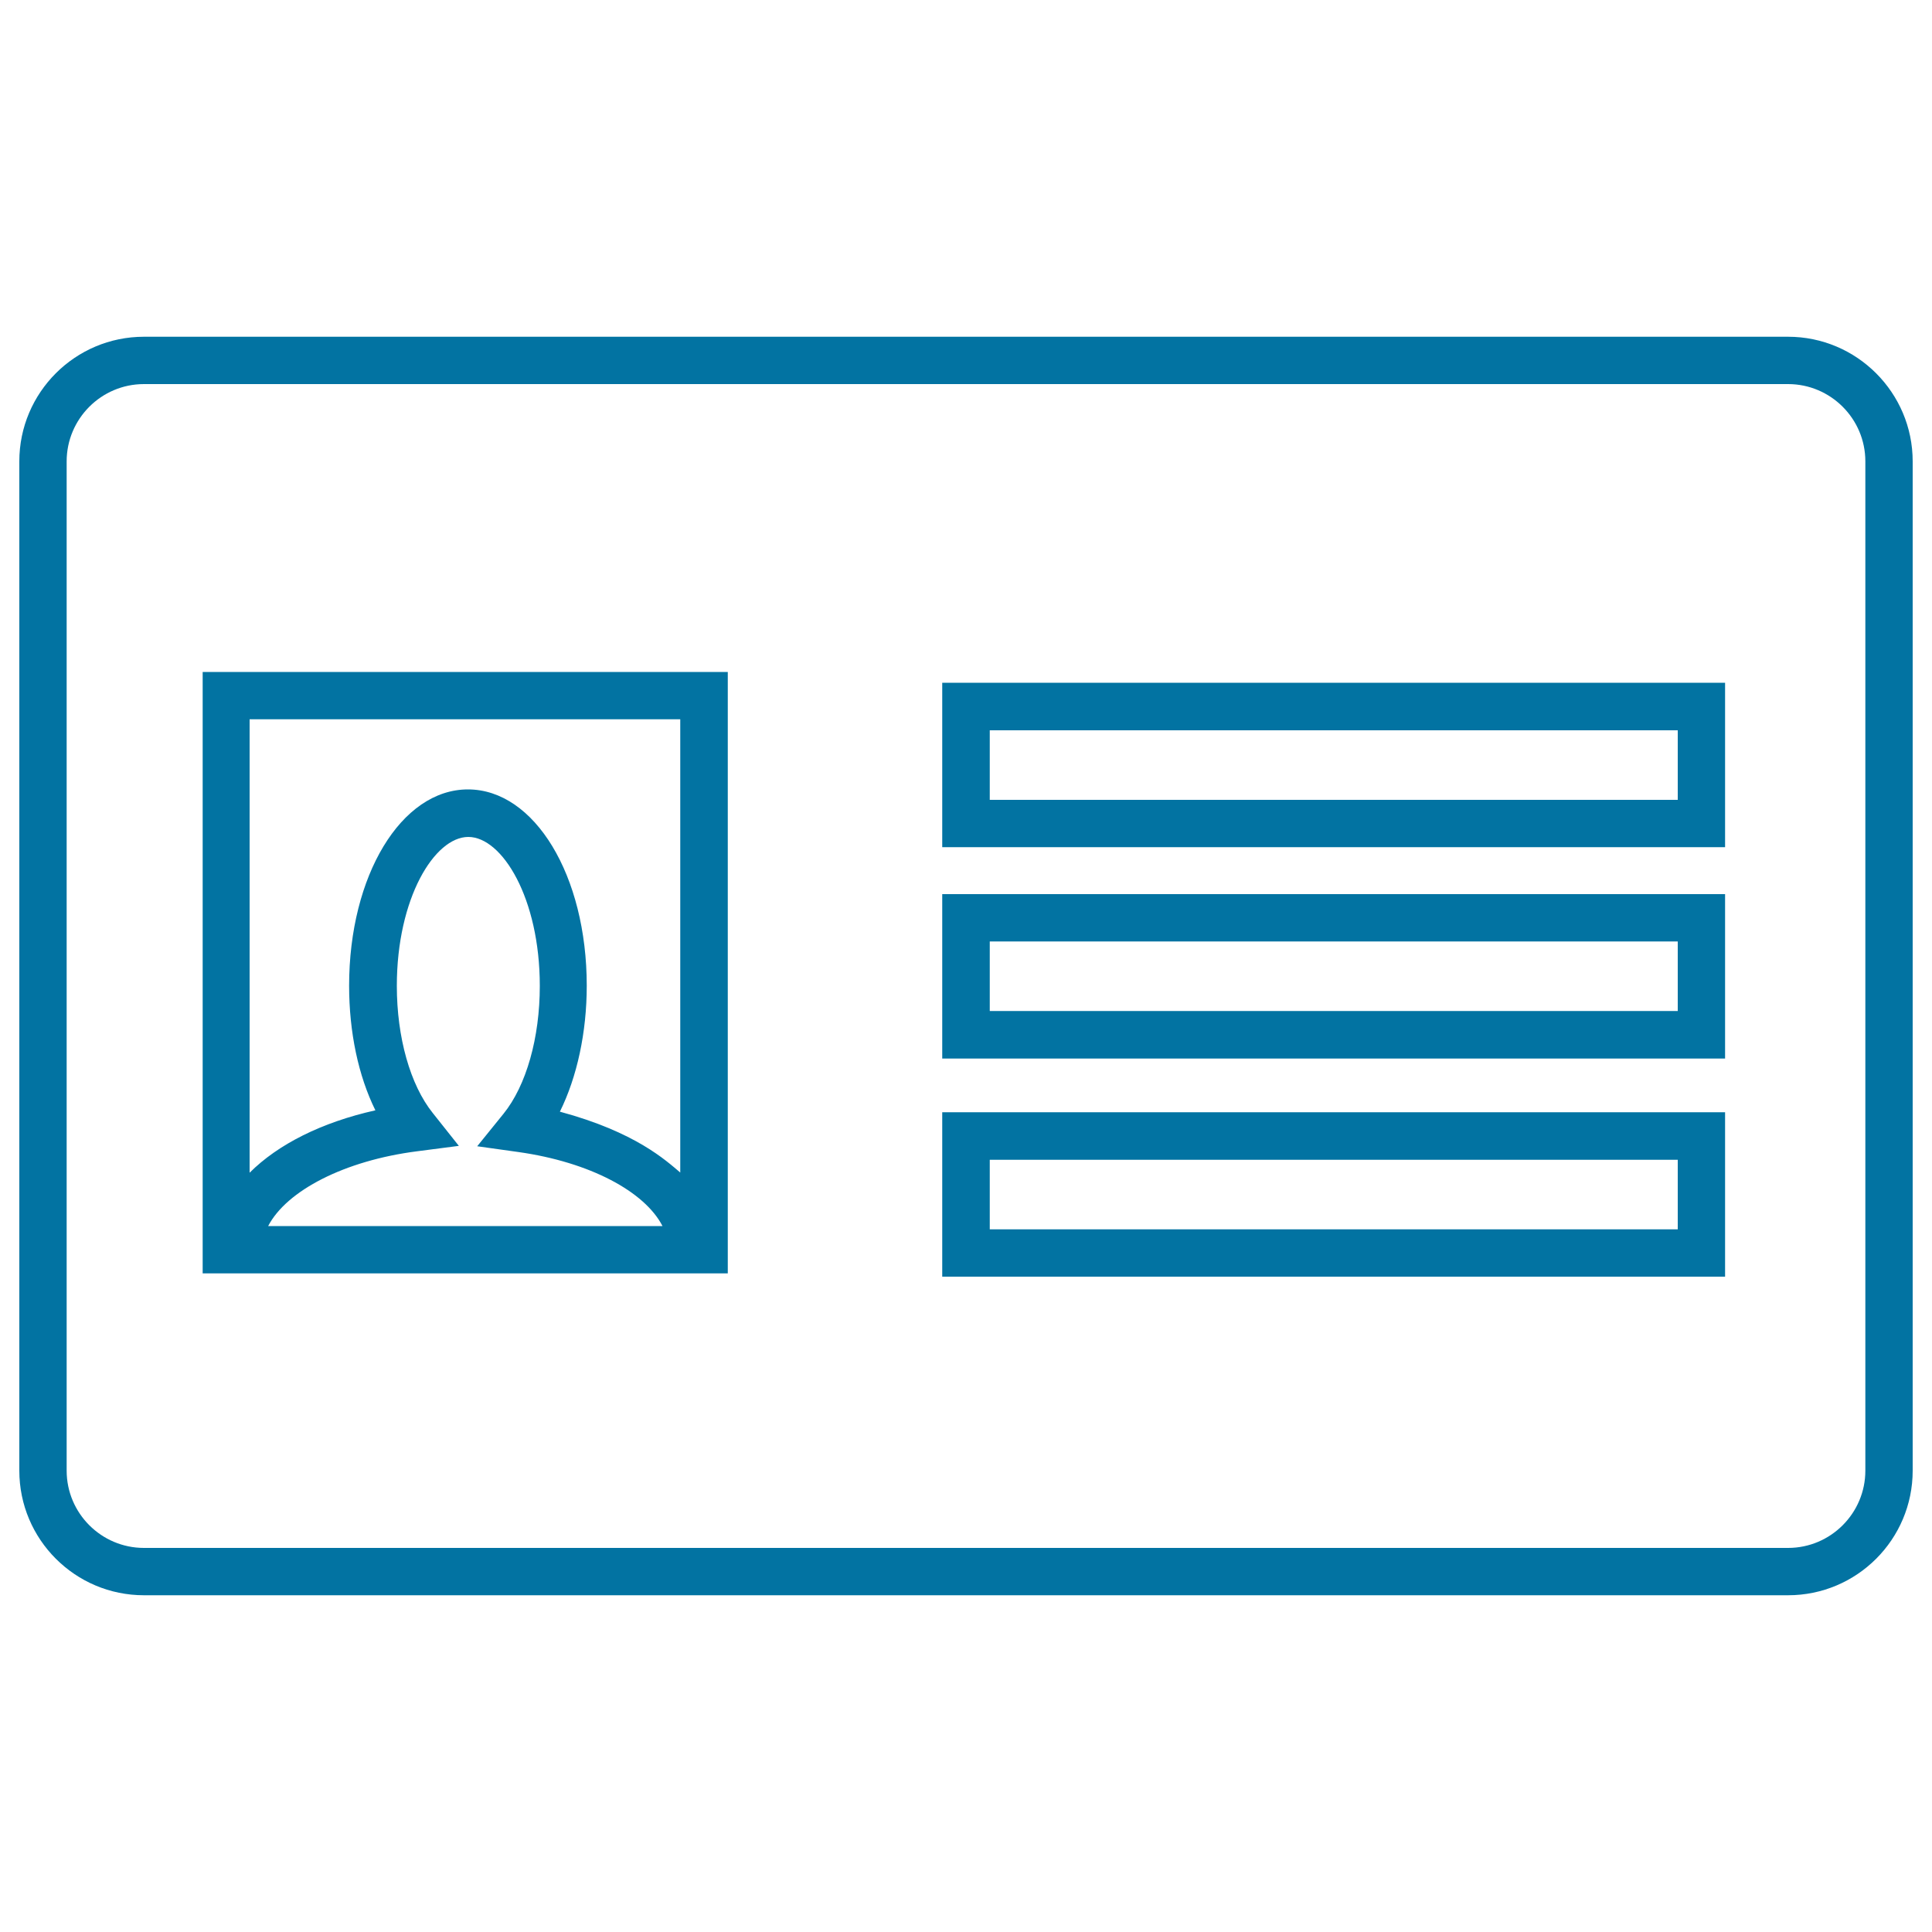 <svg xmlns="http://www.w3.org/2000/svg" viewBox="0 0 1000 1000" style="fill:#0273a2">
<title>Business Card Outline SVG icon</title>
<g><g><path d="M925.5,174.3h-851c-35.6,0-64.5,28.9-64.5,64.5v522.4c0,35.6,28.9,64.5,64.5,64.5h851c35.6,0,64.5-28.9,64.5-64.5V238.8C990,203.3,961.1,174.3,925.5,174.3z M965.5,761.2c0,22-17.9,40-40,40h-851c-22,0-40-17.9-40-40V238.8c0-22,17.9-40,40-40h851c22,0,40,17.9,40,40L965.5,761.2L965.5,761.2z"/><path d="M487.7,438.5h405.2v-85.1H487.7V438.5z M512.3,378h356.1v36H512.3V378z"/><path d="M487.7,547.9h405.2v-85.1H487.7V547.9z M512.3,487.3h356.1v36H512.3V487.3z"/><path d="M487.7,660.8h405.2v-85.1H487.7V660.8z M512.3,600.3h356.1v36H512.3V600.3z"/><path d="M104.9,659.1h271.8V347.8H104.9V659.1z M138.8,634.6c9.5-18.3,39.5-33.9,77.1-38.7l21.6-2.8L224,576.1c-11.7-14.6-18.6-39.2-18.6-65.8c0-45.4,19.5-77.1,37-77.1c17.5,0,37,31.7,37,77.1c0,26.9-7,51.6-18.8,66.2l-13.6,16.8l21.4,3c36.8,5.2,65.3,20.4,74.5,38.3H138.8L138.8,634.6z M352.1,372.3v234.6c-7.4-6.2-23-20.9-62.3-31.5c8.9-18,13.9-41.1,13.9-65.2c0-57-27-101.6-61.5-101.6c-34.5,0-61.5,44.6-61.5,101.6c0,24.1,4.8,46.7,13.6,64.5c-27.8,6.2-50.4,17.6-65.1,32.3V372.3H352.1z"/></g></g>
</svg>